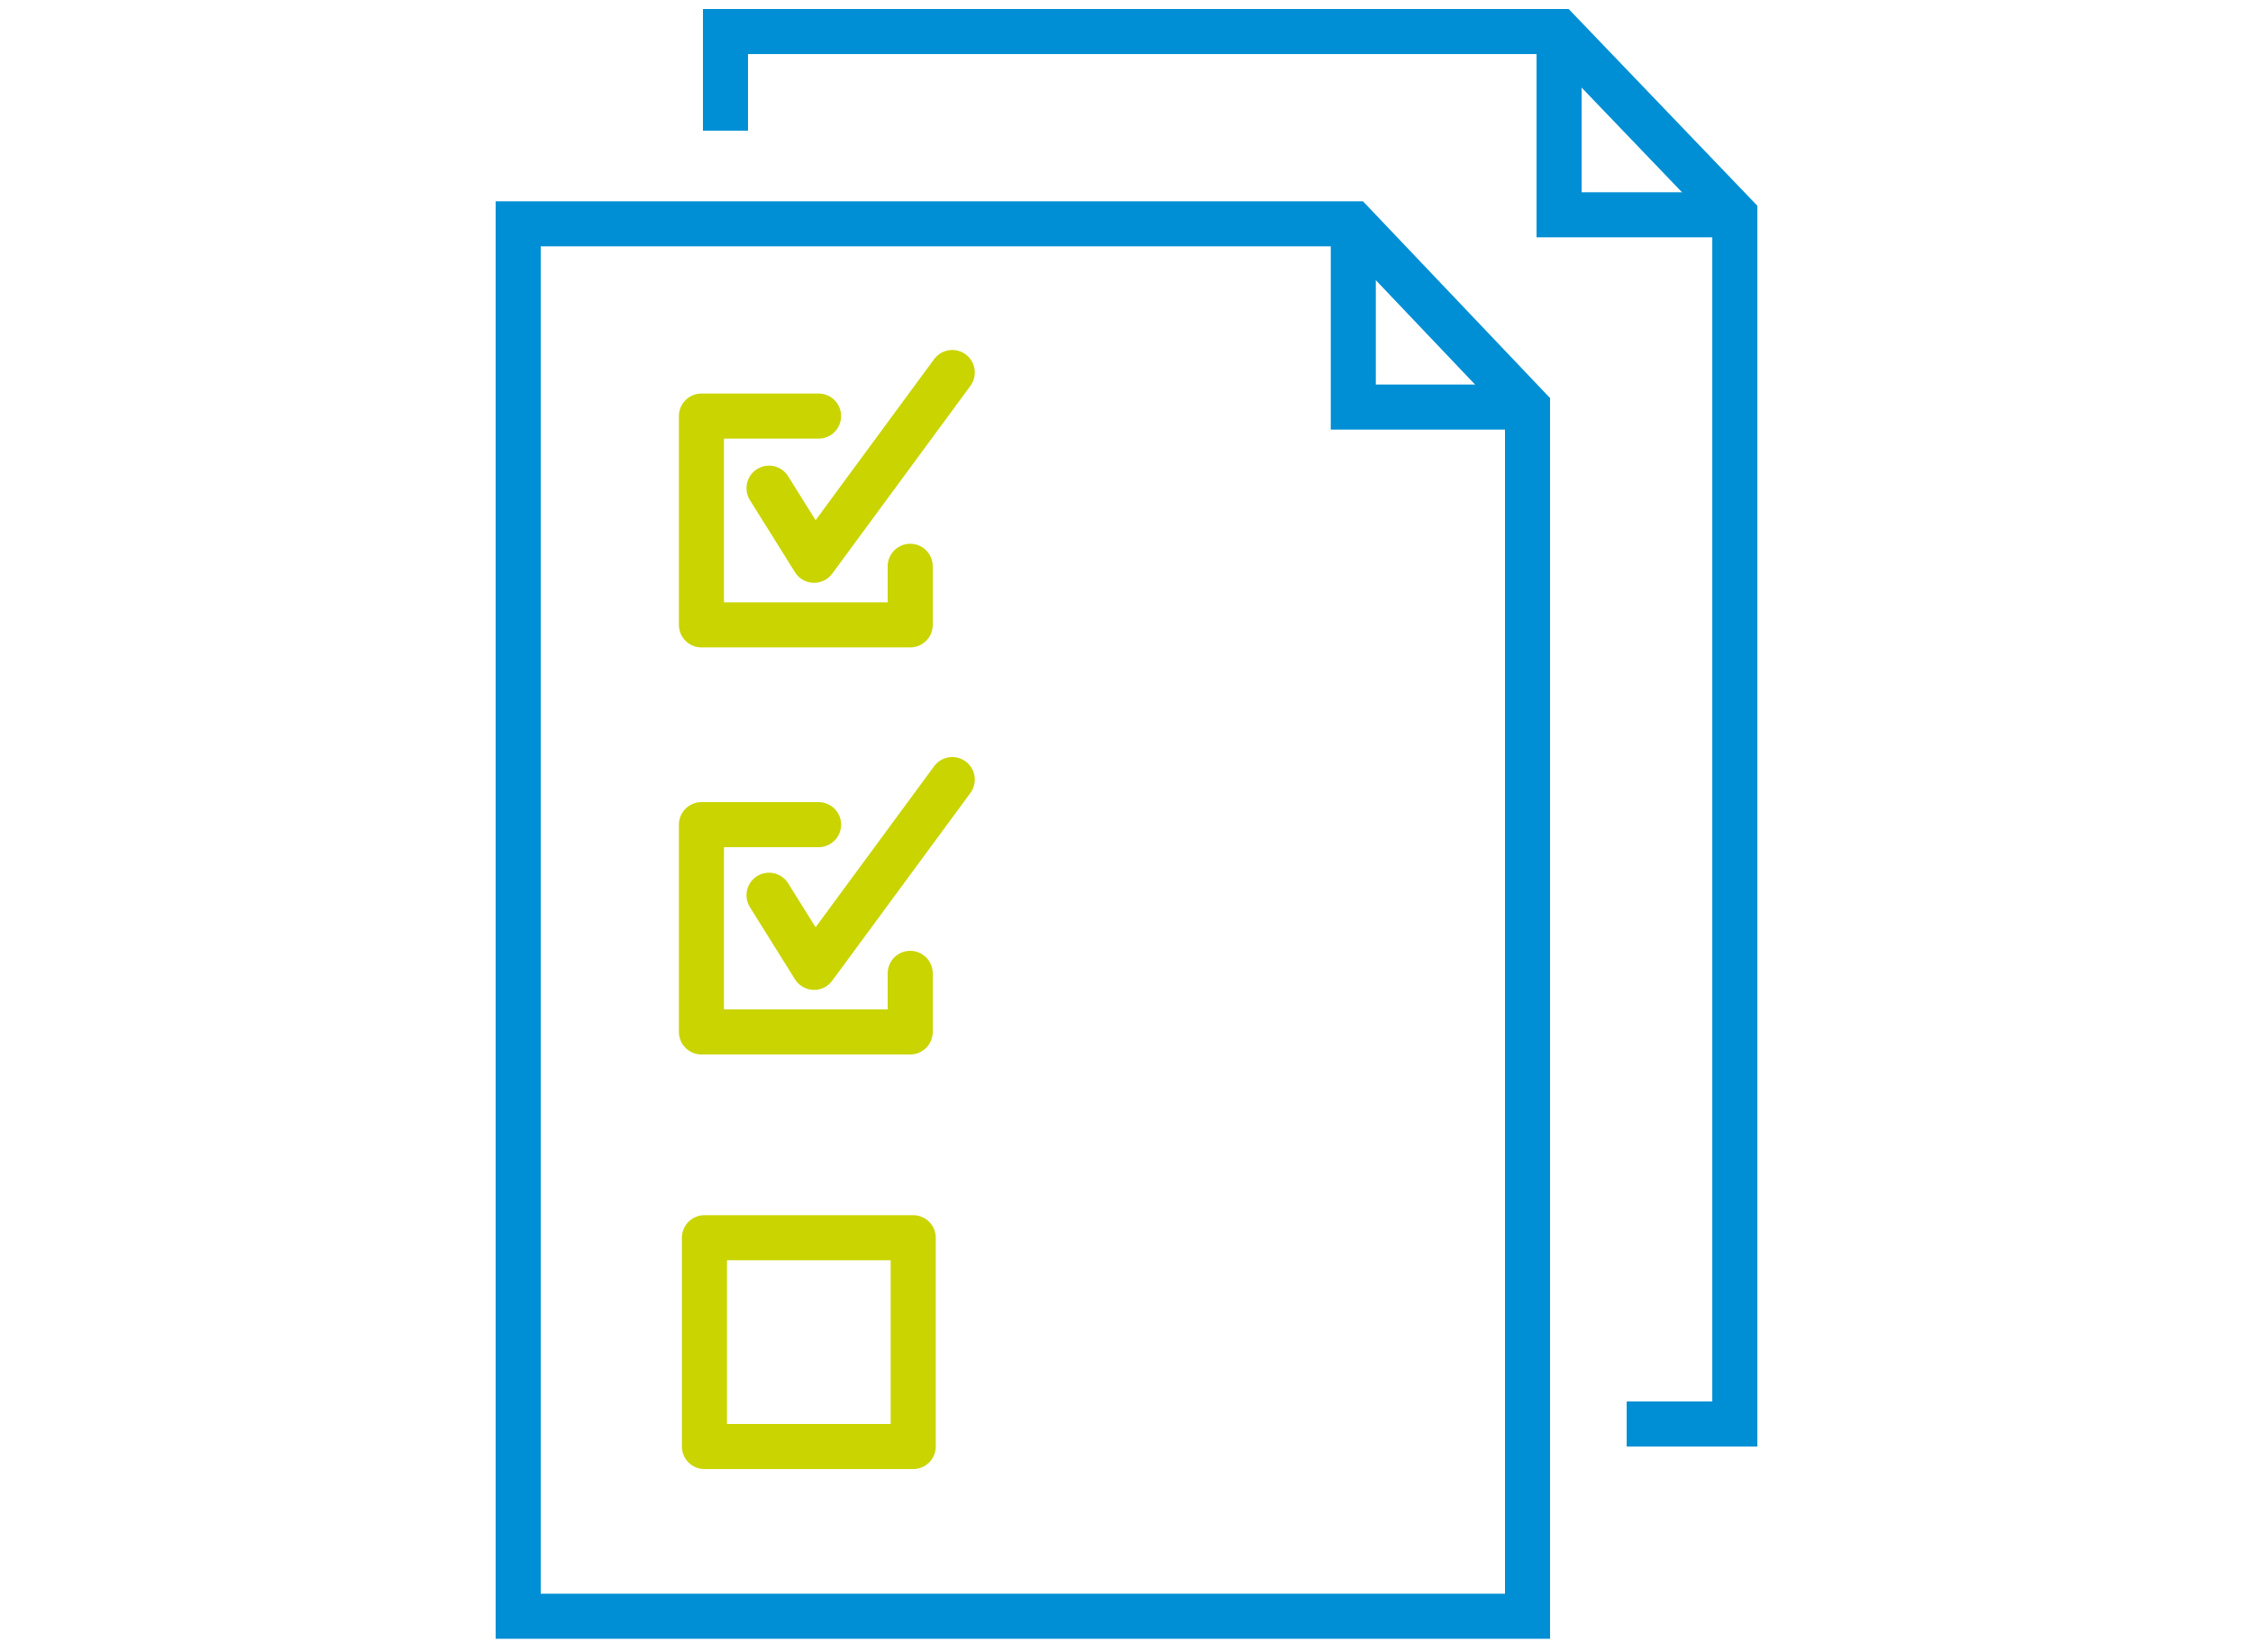 <?xml version="1.0" encoding="UTF-8"?>
<svg xmlns="http://www.w3.org/2000/svg" xmlns:xlink="http://www.w3.org/1999/xlink" version="1.1" id="Ebene_1" x="0px" y="0px" viewBox="0 0 150 110" style="enable-background:new 0 0 150 110;" xml:space="preserve">
<style type="text/css">
	.st0{fill:none;stroke:#C9D400;stroke-width:3;stroke-linecap:round;stroke-linejoin:round;stroke-miterlimit:10;}
	.st1{fill:none;stroke:#008FD5;stroke-width:3;stroke-miterlimit:10;}
</style>
<path class="st0" d="M60.8,96.3H46.9V82.4h13.9V96.3z"></path>
<polyline class="st0" points="51.2,59.6 54.2,64.4 63.4,51.9 "></polyline>
<polyline class="st0" points="60.6,64.8 60.6,68.7 57.7,68.7 50.6,68.7 46.7,68.7 46.7,62.5 46.7,62.4 46.7,54.9 54.5,54.9 "></polyline>
<polyline class="st0" points="51.2,32.5 54.2,37.3 63.4,24.8 "></polyline>
<polyline class="st0" points="60.6,37.7 60.6,41.6 57.6,41.6 50.5,41.6 46.7,41.6 46.7,35.4 46.7,35.3 46.7,27.7 54.5,27.7 "></polyline>
<polygon class="st1" points="101.7,107.6 34.5,107.6 34.5,14.9 90.1,14.9 101.7,27.1 "></polygon>
<polyline class="st1" points="90.1,14.9 90.1,27.1 101.7,27.1 "></polyline>
<polyline class="st1" points="48.3,8.7 48.3,2.1 103.8,2.1 115.5,14.3 115.5,94.8 108.3,94.8 "></polyline>
<polyline class="st1" points="103.8,2.1 103.8,14.3 115.5,14.3 "></polyline>
</svg>
